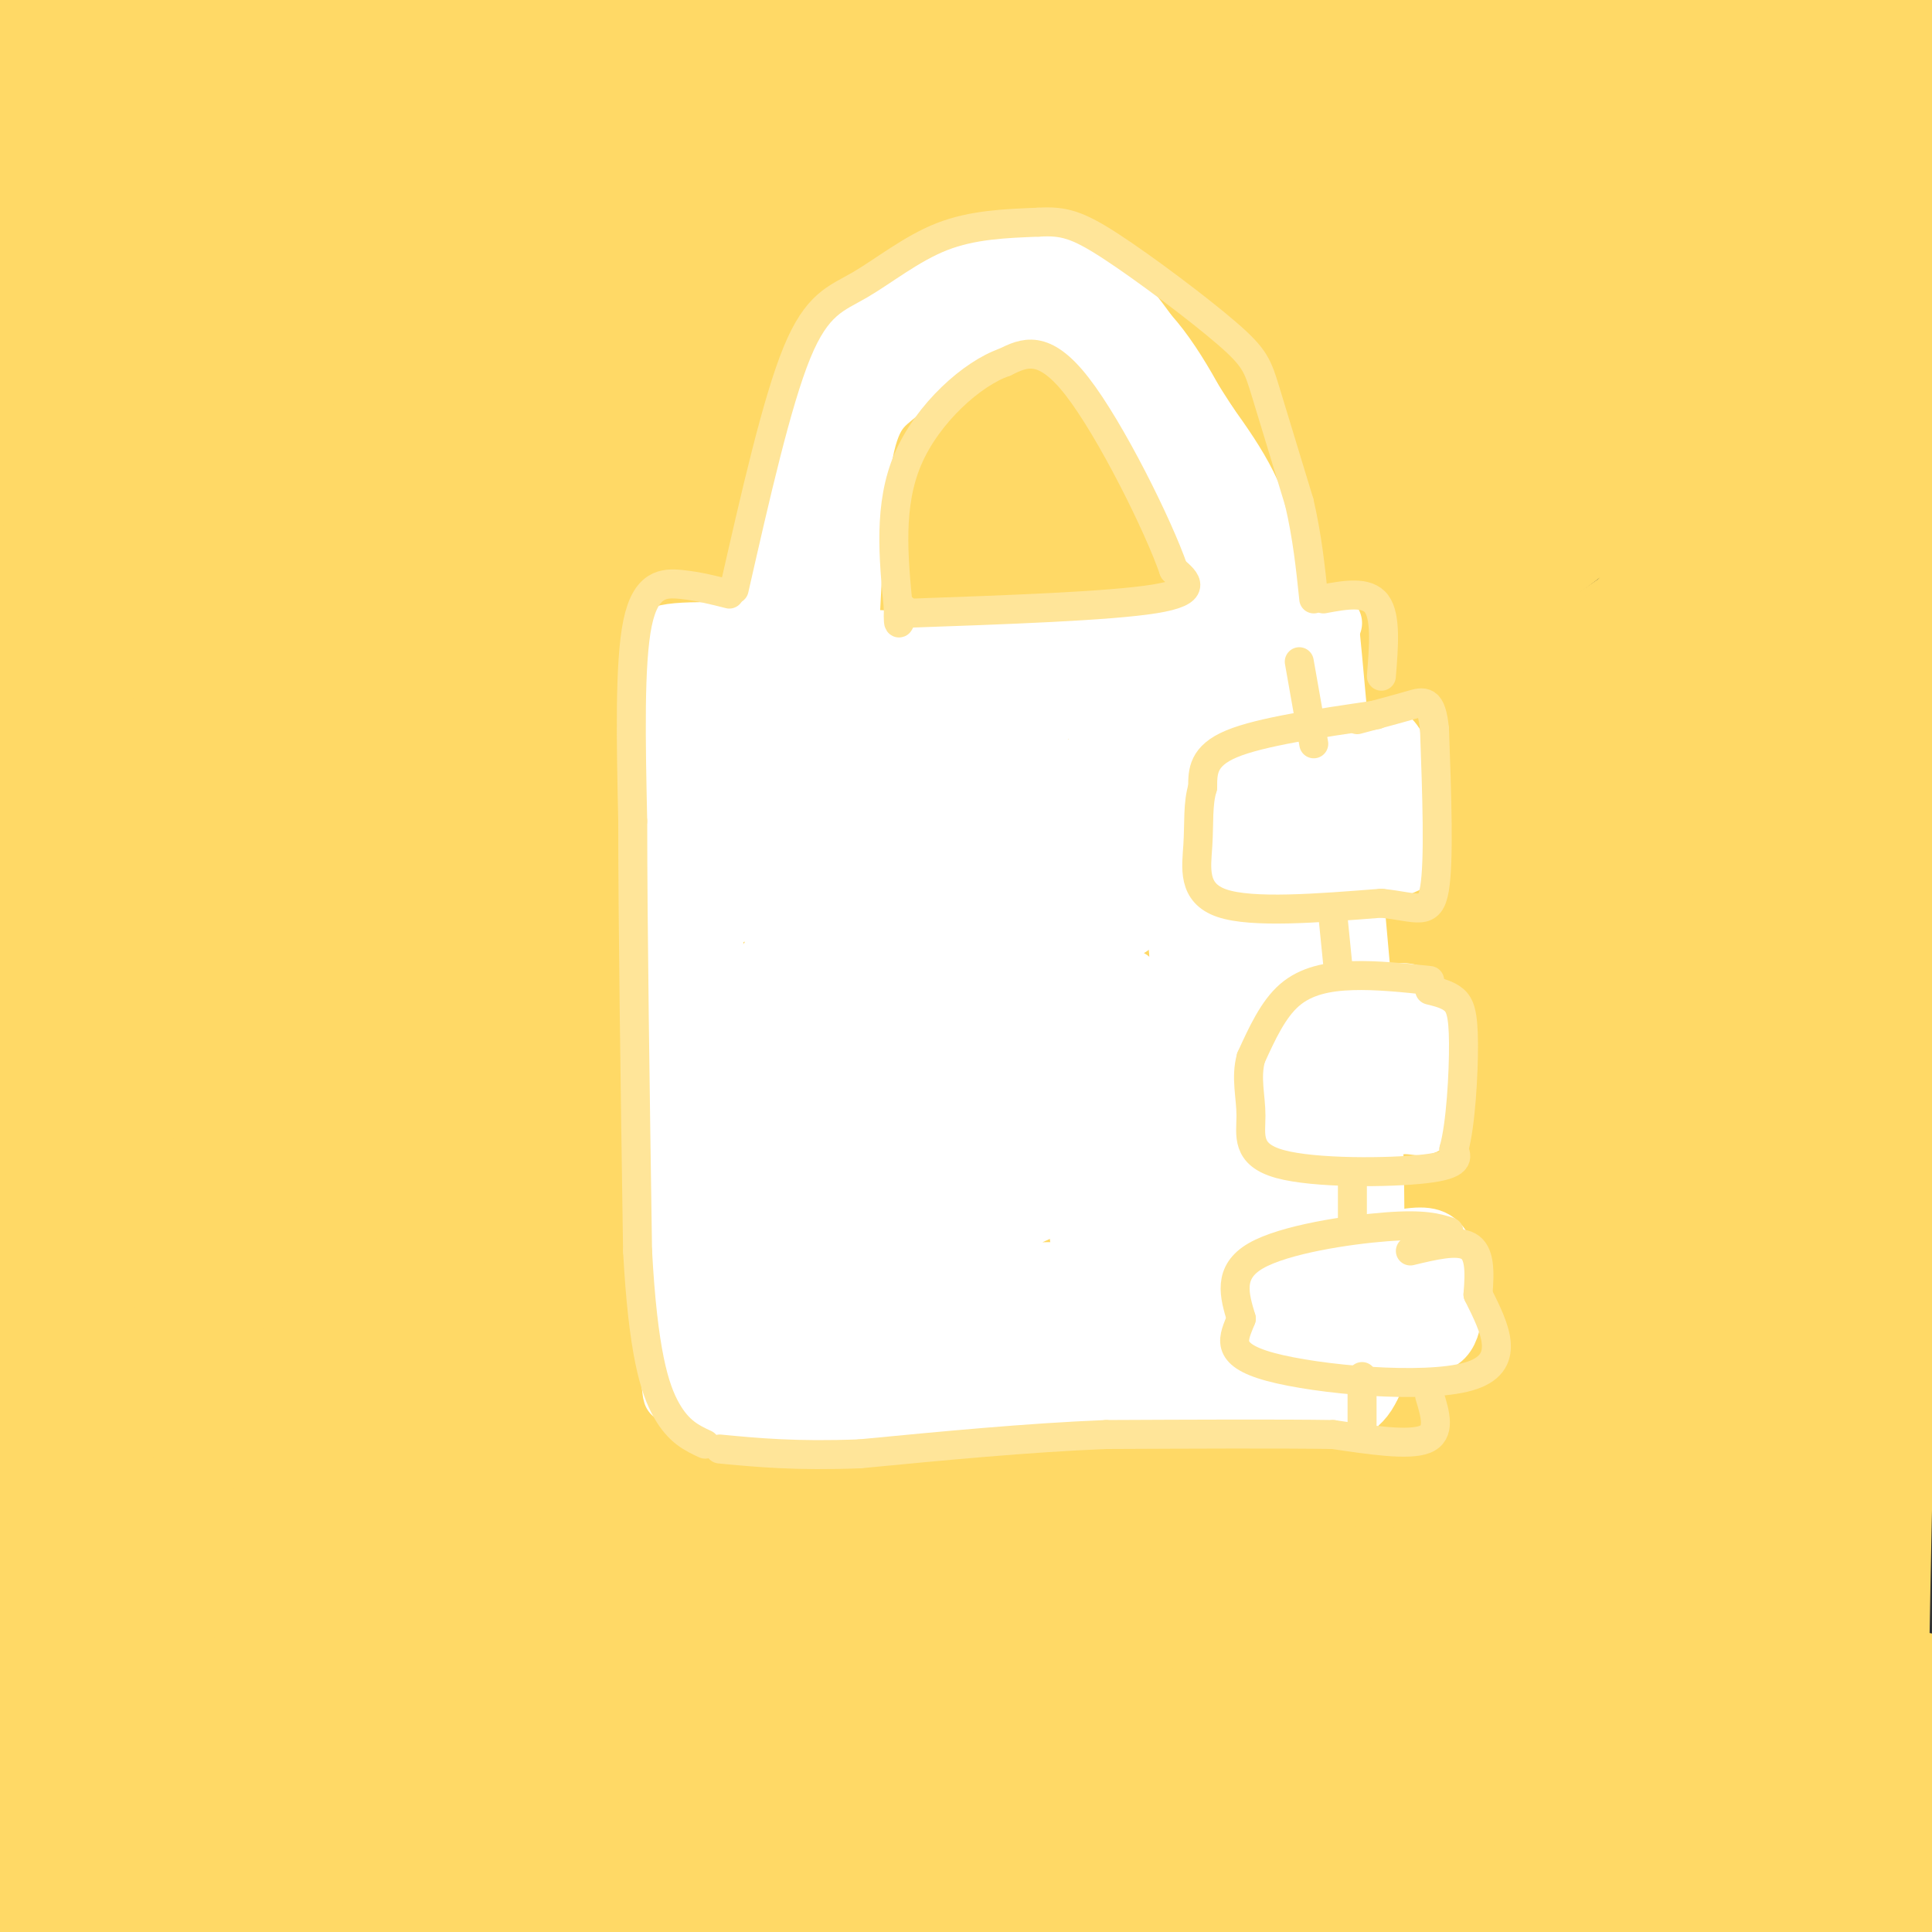 <svg viewBox='0 0 400 400' version='1.1' xmlns='http://www.w3.org/2000/svg' xmlns:xlink='http://www.w3.org/1999/xlink'><rect x="0" y="0" width="400" height="400" fill="#333333" stroke="none"/><g fill='none' stroke='#ffd966' stroke-width='6' stroke-linecap='round' stroke-linejoin='round'><path d='M132,185c-0.587,63.775 -1.174,127.550 0,112c1.174,-15.550 4.108,-110.426 4,-127c-0.108,-16.574 -3.260,45.153 -3,83c0.260,37.847 3.931,51.813 5,43c1.069,-8.813 -0.466,-40.407 -2,-72'/><path d='M136,224c0.810,-22.226 3.833,-41.792 4,-32c0.167,9.792 -2.524,48.940 -3,71c-0.476,22.060 1.262,27.030 3,32'/></g>
<g fill='none' stroke='#ffd966' stroke-width='28' stroke-linecap='round' stroke-linejoin='round'><path d='M132,161c-1.500,-2.827 -3.000,-5.655 0,37c3.000,42.655 10.500,130.792 12,124c1.500,-6.792 -3.000,-108.512 -4,-127c-1.000,-18.488 1.500,46.256 4,111'/><path d='M144,306c-0.633,8.608 -4.215,-25.373 -5,-55c-0.785,-29.627 1.226,-54.901 1,-67c-0.226,-12.099 -2.687,-11.024 -6,-14c-3.313,-2.976 -7.476,-10.004 -7,17c0.476,27.004 5.590,88.040 6,96c0.410,7.960 -3.883,-37.154 -5,-62c-1.117,-24.846 0.941,-29.423 3,-34'/><path d='M131,187c0.921,-10.662 1.725,-20.315 1,-3c-0.725,17.315 -2.978,61.600 -2,93c0.978,31.400 5.186,49.915 6,36c0.814,-13.915 -1.768,-60.262 -3,-69c-1.232,-8.738 -1.116,20.131 -1,49'/><path d='M132,293c0.381,13.929 1.833,24.250 3,30c1.167,5.750 2.048,6.929 16,6c13.952,-0.929 40.976,-3.964 68,-7'/><path d='M219,322c12.333,-1.500 9.167,-1.750 6,-2'/><path d='M141,323c-0.553,2.498 -1.107,4.997 16,4c17.107,-0.997 51.874,-5.488 76,-6c24.126,-0.512 37.611,2.956 30,2c-7.611,-0.956 -36.318,-6.334 -61,-7c-24.682,-0.666 -45.338,3.381 -53,5c-7.662,1.619 -2.331,0.809 3,0'/><path d='M152,321c6.378,0.444 20.822,1.556 33,1c12.178,-0.556 22.089,-2.778 32,-5'/><path d='M159,196c-0.671,36.815 -1.342,73.630 -1,92c0.342,18.370 1.696,18.294 3,22c1.304,3.706 2.559,11.194 3,-12c0.441,-23.194 0.067,-77.071 0,-98c-0.067,-20.929 0.171,-8.909 1,-3c0.829,5.909 2.248,5.708 3,3c0.752,-2.708 0.835,-7.923 2,12c1.165,19.923 3.410,64.984 5,85c1.590,20.016 2.525,14.985 4,-8c1.475,-22.985 3.488,-63.926 6,-85c2.512,-21.074 5.521,-22.282 7,-17c1.479,5.282 1.427,17.055 -1,32c-2.427,14.945 -7.230,33.062 -9,49c-1.770,15.938 -0.506,29.697 1,34c1.506,4.303 3.253,-0.848 5,-6'/><path d='M188,296c2.166,-20.200 5.080,-67.699 7,-88c1.920,-20.301 2.847,-13.403 4,-11c1.153,2.403 2.531,0.311 5,-2c2.469,-2.311 6.030,-4.842 7,18c0.970,22.842 -0.652,71.057 -1,89c-0.348,17.943 0.579,5.612 2,4c1.421,-1.612 3.338,7.493 4,-4c0.662,-11.493 0.069,-43.585 1,-65c0.931,-21.415 3.387,-32.154 5,-37c1.613,-4.846 2.383,-3.800 3,0c0.617,3.800 1.080,10.352 0,26c-1.080,15.648 -3.702,40.390 -4,54c-0.298,13.610 1.727,16.087 4,22c2.273,5.913 4.792,15.261 7,-2c2.208,-17.261 4.104,-61.130 6,-105'/><path d='M238,195c1.838,-18.885 3.432,-13.599 3,9c-0.432,22.599 -2.892,62.509 -3,80c-0.108,17.491 2.134,12.561 4,15c1.866,2.439 3.355,12.246 3,-2c-0.355,-14.246 -2.555,-52.544 -2,-73c0.555,-20.456 3.866,-23.069 7,-32c3.134,-8.931 6.090,-24.180 6,-11c-0.090,13.180 -3.226,54.789 -2,82c1.226,27.211 6.813,40.026 7,34c0.187,-6.026 -5.027,-30.892 -6,-52c-0.973,-21.108 2.293,-38.460 4,-44c1.707,-5.540 1.853,0.730 2,7'/><path d='M261,208c0.978,23.267 2.422,77.933 3,98c0.578,20.067 0.289,5.533 0,-9'/><path d='M267,131c-9.589,-3.562 -19.179,-7.125 -29,-5c-9.821,2.125 -19.874,9.937 -27,14c-7.126,4.063 -11.324,4.377 -34,39c-22.676,34.623 -63.829,103.556 -69,109c-5.171,5.444 25.639,-52.601 58,-103c32.361,-50.399 66.272,-93.151 79,-110c12.728,-16.849 4.274,-7.794 -3,-2c-7.274,5.794 -13.368,8.327 -24,18c-10.632,9.673 -25.801,26.487 -39,42c-13.199,15.513 -24.426,29.726 -47,62c-22.574,32.274 -56.494,82.610 -77,120c-20.506,37.390 -27.598,61.836 -17,37c10.598,-24.836 38.885,-98.953 64,-155c25.115,-56.047 47.057,-94.023 69,-132'/><path d='M171,65c14.932,-27.877 17.763,-31.570 21,-37c3.237,-5.430 6.879,-12.597 3,-12c-3.879,0.597 -15.280,8.958 -21,13c-5.720,4.042 -5.758,3.765 -20,21c-14.242,17.235 -42.688,51.981 -72,94c-29.312,42.019 -59.491,91.312 -82,136c-22.509,44.688 -37.349,84.771 -27,62c10.349,-22.771 45.888,-108.398 82,-178c36.112,-69.602 72.799,-123.181 89,-149c16.201,-25.819 11.918,-23.879 10,-24c-1.918,-0.121 -1.470,-2.303 -1,-4c0.470,-1.697 0.963,-2.911 -6,1c-6.963,3.911 -21.383,12.945 -35,24c-13.617,11.055 -26.430,24.131 -49,52c-22.570,27.869 -54.896,70.531 -73,94c-18.104,23.469 -21.987,27.744 -33,50c-11.013,22.256 -29.157,62.492 -22,44c7.157,-18.492 39.616,-95.712 68,-150c28.384,-54.288 52.692,-85.644 77,-117'/><path d='M80,-15c14.041,-20.535 10.643,-13.373 8,-11c-2.643,2.373 -4.530,-0.043 -8,1c-3.470,1.043 -8.523,5.546 -15,10c-6.477,4.454 -14.379,8.859 -40,39c-25.621,30.141 -68.962,86.019 -81,99c-12.038,12.981 7.226,-16.933 35,-54c27.774,-37.067 64.059,-81.286 71,-93c6.941,-11.714 -15.462,9.078 -21,13c-5.538,3.922 5.790,-9.026 -14,15c-19.790,24.026 -70.696,85.028 -62,76c8.696,-9.028 76.995,-88.084 90,-108c13.005,-19.916 -29.284,19.310 -55,45c-25.716,25.690 -34.858,37.845 -44,50'/><path d='M-56,67c-15.536,15.673 -32.375,29.857 -8,9c24.375,-20.857 89.963,-76.753 128,-106c38.037,-29.247 48.523,-31.844 54,-33c5.477,-1.156 5.946,-0.872 9,-2c3.054,-1.128 8.692,-3.668 -10,17c-18.692,20.668 -61.716,64.545 -89,95c-27.284,30.455 -38.830,47.488 -50,65c-11.170,17.512 -21.965,35.502 -28,49c-6.035,13.498 -7.311,22.504 -8,27c-0.689,4.496 -0.791,4.483 2,3c2.791,-1.483 8.474,-4.436 15,-10c6.526,-5.564 13.893,-13.738 22,-24c8.107,-10.262 16.953,-22.613 40,-51c23.047,-28.387 60.293,-72.812 97,-110c36.707,-37.188 72.873,-67.139 79,-73c6.127,-5.861 -17.787,12.368 -30,21c-12.213,8.632 -12.726,7.667 -36,33c-23.274,25.333 -69.311,76.966 -91,102c-21.689,25.034 -19.032,23.471 -29,40c-9.968,16.529 -32.562,51.151 -49,81c-16.438,29.849 -26.719,54.924 -37,80'/><path d='M-75,280c-7.141,17.240 -6.493,20.341 -5,21c1.493,0.659 3.831,-1.125 6,-2c2.169,-0.875 4.170,-0.842 14,-19c9.830,-18.158 27.490,-54.507 53,-96c25.510,-41.493 58.871,-88.128 86,-121c27.129,-32.872 48.026,-51.980 69,-72c20.974,-20.020 42.023,-40.951 26,-14c-16.023,26.951 -69.120,101.786 -99,146c-29.880,44.214 -36.544,57.808 -50,84c-13.456,26.192 -33.704,64.981 -50,103c-16.296,38.019 -28.640,75.269 -18,58c10.640,-17.269 44.264,-89.056 77,-146c32.736,-56.944 64.583,-99.046 80,-121c15.417,-21.954 14.405,-23.761 43,-53c28.595,-29.239 86.799,-85.909 95,-92c8.201,-6.091 -33.600,38.399 -60,68c-26.400,29.601 -37.400,44.315 -56,72c-18.600,27.685 -44.800,68.343 -71,109'/><path d='M65,205c-17.217,27.406 -24.758,41.420 -35,63c-10.242,21.580 -23.184,50.725 -30,66c-6.816,15.275 -7.505,16.678 -9,23c-1.495,6.322 -3.798,17.563 -3,21c0.798,3.437 4.695,-0.928 4,2c-0.695,2.928 -5.982,13.151 20,-17c25.982,-30.151 83.233,-100.675 126,-149c42.767,-48.325 71.049,-74.449 96,-97c24.951,-22.551 46.570,-41.527 62,-54c15.430,-12.473 24.669,-18.441 41,-29c16.331,-10.559 39.753,-25.708 54,-34c14.247,-8.292 19.321,-9.726 35,-18c15.679,-8.274 41.965,-23.387 16,-4c-25.965,19.387 -104.181,73.273 -164,121c-59.819,47.727 -101.239,89.295 -128,117c-26.761,27.705 -38.861,41.548 -57,64c-18.139,22.452 -42.315,53.514 -58,77c-15.685,23.486 -22.877,39.395 -28,51c-5.123,11.605 -8.176,18.904 -7,21c1.176,2.096 6.580,-1.013 8,0c1.420,1.013 -1.143,6.147 19,-19c20.143,-25.147 62.991,-80.576 100,-123c37.009,-42.424 68.180,-71.841 100,-100c31.820,-28.159 64.288,-55.058 91,-75c26.712,-19.942 47.669,-32.926 67,-44c19.331,-11.074 37.037,-20.236 53,-26c15.963,-5.764 30.182,-8.129 37,-9c6.818,-0.871 6.234,-0.249 -1,5c-7.234,5.249 -21.117,15.124 -35,25'/><path d='M439,63c-34.155,23.352 -102.043,69.232 -147,101c-44.957,31.768 -66.983,49.424 -105,86c-38.017,36.576 -92.025,92.073 -118,120c-25.975,27.927 -23.916,28.283 -27,34c-3.084,5.717 -11.311,16.796 -10,20c1.311,3.204 12.161,-1.466 27,-12c14.839,-10.534 33.668,-26.930 60,-47c26.332,-20.070 60.166,-43.813 91,-63c30.834,-19.187 58.666,-33.818 90,-47c31.334,-13.182 66.170,-24.914 91,-32c24.830,-7.086 39.654,-9.525 53,-11c13.346,-1.475 25.216,-1.987 28,0c2.784,1.987 -3.516,6.472 8,5c11.516,-1.472 40.848,-8.902 -25,13c-65.848,21.902 -226.875,73.136 -307,100c-80.125,26.864 -79.347,29.358 -87,35c-7.653,5.642 -23.737,14.433 -31,19c-7.263,4.567 -5.706,4.912 10,1c15.706,-3.912 45.560,-12.079 86,-20c40.440,-7.921 91.465,-15.594 128,-20c36.535,-4.406 58.582,-5.545 84,-3c25.418,2.545 54.209,8.772 83,15'/><path d='M421,357c-19.774,2.329 -110.709,0.653 -162,1c-51.291,0.347 -62.940,2.717 -88,7c-25.060,4.283 -63.532,10.477 -107,19c-43.468,8.523 -91.931,19.373 -50,16c41.931,-3.373 174.255,-20.969 234,-29c59.745,-8.031 46.909,-6.499 88,-6c41.091,0.499 136.107,-0.037 142,0c5.893,0.037 -77.338,0.647 -125,2c-47.662,1.353 -59.754,3.451 -87,6c-27.246,2.549 -69.646,5.550 -130,16c-60.354,10.450 -138.662,28.347 -114,25c24.662,-3.347 152.294,-27.940 216,-39c63.706,-11.060 63.488,-8.589 81,-8c17.512,0.589 52.756,-0.706 88,-2'/><path d='M407,365c37.263,0.380 86.421,2.330 52,7c-34.421,4.670 -152.420,12.059 -217,17c-64.580,4.941 -75.741,7.434 -96,12c-20.259,4.566 -49.617,11.206 -63,15c-13.383,3.794 -10.790,4.741 18,0c28.790,-4.741 83.776,-15.170 120,-21c36.224,-5.830 53.686,-7.062 75,-9c21.314,-1.938 46.479,-4.583 86,-5c39.521,-0.417 93.397,1.393 84,1c-9.397,-0.393 -82.069,-2.991 -176,-1c-93.931,1.991 -209.123,8.569 -227,10c-17.877,1.431 61.562,-2.284 141,-6'/><path d='M204,385c42.699,-2.494 78.947,-5.727 134,-3c55.053,2.727 128.913,11.416 125,13c-3.913,1.584 -85.598,-3.936 -175,-6c-89.402,-2.064 -186.522,-0.673 -229,-1c-42.478,-0.327 -30.314,-2.372 -29,-3c1.314,-0.628 -8.221,0.161 -2,-5c6.221,-5.161 28.200,-16.271 41,-23c12.800,-6.729 16.423,-9.076 72,-25c55.577,-15.924 163.109,-45.426 203,-57c39.891,-11.574 12.142,-5.221 1,-4c-11.142,1.221 -5.678,-2.690 -10,-5c-4.322,-2.310 -18.429,-3.018 -32,-3c-13.571,0.018 -26.606,0.762 -47,3c-20.394,2.238 -48.147,5.971 -78,11c-29.853,5.029 -61.807,11.354 -102,23c-40.193,11.646 -88.627,28.613 -100,31c-11.373,2.387 14.313,-9.807 40,-22'/><path d='M16,309c18.420,-10.372 44.470,-25.303 56,-33c11.530,-7.697 8.541,-8.161 54,-26c45.459,-17.839 139.365,-53.055 154,-59c14.635,-5.945 -50.001,17.380 -91,35c-40.999,17.620 -58.360,29.535 -79,43c-20.640,13.465 -44.560,28.478 -69,49c-24.440,20.522 -49.401,46.551 -50,47c-0.599,0.449 23.165,-24.683 72,-86c48.835,-61.317 122.742,-158.821 154,-201c31.258,-42.179 19.866,-29.035 17,-27c-2.866,2.035 2.793,-7.041 1,-9c-1.793,-1.959 -11.037,3.198 -14,4c-2.963,0.802 0.355,-2.749 -17,12c-17.355,14.749 -55.382,47.800 -84,78c-28.618,30.200 -47.825,57.548 -60,74c-12.175,16.452 -17.316,22.006 -26,38c-8.684,15.994 -20.910,42.427 -24,52c-3.090,9.573 2.955,2.287 9,-5'/><path d='M19,295c29.911,-34.276 100.188,-117.465 135,-158c34.812,-40.535 34.159,-38.416 59,-57c24.841,-18.584 75.175,-57.871 87,-70c11.825,-12.129 -14.860,2.899 -24,7c-9.140,4.101 -0.736,-2.726 -24,13c-23.264,15.726 -78.196,54.006 -113,81c-34.804,26.994 -49.480,42.702 -65,60c-15.520,17.298 -31.885,36.186 -45,54c-13.115,17.814 -22.980,34.555 -29,45c-6.020,10.445 -8.195,14.592 -7,17c1.195,2.408 5.759,3.075 2,10c-3.759,6.925 -15.841,20.108 19,-10c34.841,-30.108 116.603,-103.507 156,-139c39.397,-35.493 36.427,-33.078 72,-54c35.573,-20.922 109.687,-65.179 140,-84c30.313,-18.821 16.825,-12.207 13,-11c-3.825,1.207 2.013,-2.994 1,-6c-1.013,-3.006 -8.876,-4.819 -13,-6c-4.124,-1.181 -4.508,-1.731 -17,0c-12.492,1.731 -37.091,5.742 -52,8c-14.909,2.258 -20.129,2.762 -50,13c-29.871,10.238 -84.392,30.211 -124,48c-39.608,17.789 -64.304,33.395 -89,49'/><path d='M51,105c-26.866,16.532 -49.530,33.364 -35,26c14.530,-7.364 66.254,-38.922 104,-60c37.746,-21.078 61.512,-31.674 81,-41c19.488,-9.326 34.696,-17.381 67,-26c32.304,-8.619 81.702,-17.802 91,-20c9.298,-2.198 -21.505,2.590 -53,9c-31.495,6.410 -63.683,14.441 -106,28c-42.317,13.559 -94.764,32.647 -118,42c-23.236,9.353 -17.261,8.970 3,0c20.261,-8.970 54.807,-26.528 97,-38c42.193,-11.472 92.031,-16.858 107,-20c14.969,-3.142 -4.931,-4.038 -38,-5c-33.069,-0.962 -79.305,-1.989 -117,-1c-37.695,0.989 -66.847,3.995 -96,7'/><path d='M38,6c-23.361,2.601 -33.764,5.605 -40,8c-6.236,2.395 -8.304,4.182 14,2c22.304,-2.182 68.980,-8.333 115,-12c46.020,-3.667 91.384,-4.850 123,-5c31.616,-0.150 49.483,0.734 86,5c36.517,4.266 91.683,11.916 91,12c-0.683,0.084 -57.216,-7.398 -93,-10c-35.784,-2.602 -50.820,-0.324 -82,2c-31.180,2.324 -78.503,4.696 -116,10c-37.497,5.304 -65.169,13.541 -83,18c-17.831,4.459 -25.821,5.140 3,1c28.821,-4.140 94.452,-13.101 131,-18c36.548,-4.899 44.013,-5.736 76,-6c31.987,-0.264 88.497,0.044 124,2c35.503,1.956 50.001,5.559 55,7c4.999,1.441 0.500,0.721 -4,0'/><path d='M438,22c-18.633,-1.462 -63.215,-5.118 -111,-5c-47.785,0.118 -98.772,4.008 -132,7c-33.228,2.992 -48.698,5.084 -74,10c-25.302,4.916 -60.435,12.656 -91,20c-30.565,7.344 -56.563,14.291 -73,20c-16.437,5.709 -23.312,10.180 -25,13c-1.688,2.820 1.810,3.990 28,-3c26.190,-6.990 75.072,-22.140 127,-34c51.928,-11.860 106.901,-20.431 158,-25c51.099,-4.569 98.323,-5.138 122,-5c23.677,0.138 23.807,0.982 42,2c18.193,1.018 54.448,2.211 32,7c-22.448,4.789 -103.599,13.175 -165,23c-61.401,9.825 -103.051,21.090 -140,33c-36.949,11.910 -69.196,24.465 -90,34c-20.804,9.535 -30.164,16.051 -35,21c-4.836,4.949 -5.148,8.333 -11,13c-5.852,4.667 -17.243,10.619 18,-2c35.243,-12.619 117.122,-43.810 199,-75'/><path d='M217,76c62.658,-20.241 119.803,-33.342 147,-40c27.197,-6.658 24.446,-6.872 35,-7c10.554,-0.128 34.412,-0.172 52,-2c17.588,-1.828 28.904,-5.442 0,3c-28.904,8.442 -98.028,28.939 -153,48c-54.972,19.061 -95.790,36.687 -135,56c-39.210,19.313 -76.811,40.312 -101,55c-24.189,14.688 -34.965,23.066 -42,30c-7.035,6.934 -10.328,12.424 -10,15c0.328,2.576 4.278,2.238 10,1c5.722,-1.238 13.216,-3.375 36,-16c22.784,-12.625 60.859,-35.737 92,-53c31.141,-17.263 55.349,-28.676 77,-39c21.651,-10.324 40.744,-19.560 78,-34c37.256,-14.440 92.675,-34.085 114,-42c21.325,-7.915 8.555,-4.099 -3,-3c-11.555,1.099 -21.896,-0.519 -32,-1c-10.104,-0.481 -19.969,0.174 -58,9c-38.031,8.826 -104.226,25.823 -149,40c-44.774,14.177 -68.127,25.534 -94,38c-25.873,12.466 -54.265,26.043 -79,40c-24.735,13.957 -45.813,28.296 -60,39c-14.187,10.704 -21.482,17.773 -24,21c-2.518,3.227 -0.259,2.614 2,2'/><path d='M-80,236c0.949,0.870 2.322,2.047 39,-21c36.678,-23.047 108.662,-70.316 143,-92c34.338,-21.684 31.032,-17.784 58,-28c26.968,-10.216 84.211,-34.549 69,-23c-15.211,11.549 -102.875,58.979 -148,85c-45.125,26.021 -47.712,30.633 -64,45c-16.288,14.367 -46.276,38.488 -58,49c-11.724,10.512 -5.182,7.413 27,-15c32.182,-22.413 90.005,-64.140 131,-91c40.995,-26.860 65.160,-38.853 61,-36c-4.160,2.853 -36.647,20.553 -59,35c-22.353,14.447 -34.572,25.642 -48,38c-13.428,12.358 -28.065,25.878 -37,35c-8.935,9.122 -12.168,13.847 -15,19c-2.832,5.153 -5.262,10.733 -4,15c1.262,4.267 6.218,7.219 16,5c9.782,-2.219 24.391,-9.610 39,-17'/><path d='M70,239c86.286,-57.403 282.500,-192.409 346,-237c63.500,-44.591 -5.713,1.235 -34,20c-28.287,18.765 -15.649,10.471 -33,27c-17.351,16.529 -64.690,57.880 -96,90c-31.310,32.120 -46.591,55.007 -59,73c-12.409,17.993 -21.946,31.091 -29,46c-7.054,14.909 -11.623,31.630 -11,37c0.623,5.370 6.439,-0.611 6,2c-0.439,2.611 -7.133,13.814 10,-8c17.133,-21.814 58.093,-76.646 102,-127c43.907,-50.354 90.762,-96.230 98,-104c7.238,-7.770 -25.143,22.567 -50,49c-24.857,26.433 -42.192,48.963 -59,74c-16.808,25.037 -33.088,52.582 -42,70c-8.912,17.418 -10.456,24.709 -12,32'/><path d='M207,283c-2.511,6.804 -2.787,7.815 0,6c2.787,-1.815 8.639,-6.457 5,0c-3.639,6.457 -16.767,24.011 8,-7c24.767,-31.011 87.429,-110.589 128,-161c40.571,-50.411 59.049,-71.655 39,-32c-20.049,39.655 -78.627,140.208 -106,193c-27.373,52.792 -23.541,57.824 -23,64c0.541,6.176 -2.210,13.497 12,-21c14.210,-34.497 45.381,-110.813 61,-147c15.619,-36.187 15.687,-32.246 26,-51c10.313,-18.754 30.871,-60.202 23,-35c-7.871,25.202 -44.173,117.054 -60,158c-15.827,40.946 -11.181,30.985 -12,39c-0.819,8.015 -7.105,34.004 -10,49c-2.895,14.996 -2.399,18.999 0,17c2.399,-1.999 6.699,-9.999 11,-18'/><path d='M309,337c11.169,-28.867 33.592,-92.035 46,-125c12.408,-32.965 14.801,-35.728 25,-51c10.199,-15.272 28.205,-43.055 35,-49c6.795,-5.945 2.379,9.946 4,4c1.621,-5.946 9.277,-33.730 -2,20c-11.277,53.730 -41.488,188.972 -52,228c-10.512,39.028 -1.325,-18.160 13,-99c14.325,-80.840 33.789,-185.332 38,-218c4.211,-32.668 -6.829,6.486 -12,23c-5.171,16.514 -4.471,10.386 -10,34c-5.529,23.614 -17.286,76.969 -24,118c-6.714,41.031 -8.385,69.739 -9,96c-0.615,26.261 -0.176,50.075 0,59c0.176,8.925 0.088,2.963 0,-3'/><path d='M361,374c2.318,-26.530 8.112,-91.355 17,-145c8.888,-53.645 20.869,-96.111 23,-105c2.131,-8.889 -5.590,15.798 -10,71c-4.410,55.202 -5.511,140.917 -6,177c-0.489,36.083 -0.367,22.532 -1,3c-0.633,-19.532 -2.020,-45.046 0,-76c2.020,-30.954 7.446,-67.347 10,-78c2.554,-10.653 2.234,4.433 0,27c-2.234,22.567 -6.382,52.616 -10,73c-3.618,20.384 -6.705,31.103 -10,38c-3.295,6.897 -6.799,9.970 -9,11c-2.201,1.030 -3.101,0.015 -4,-1'/><path d='M361,369c-1.916,-1.527 -4.706,-4.844 -8,-12c-3.294,-7.156 -7.092,-18.150 -11,-36c-3.908,-17.850 -7.927,-42.558 -11,-57c-3.073,-14.442 -5.199,-18.620 -4,-43c1.199,-24.380 5.723,-68.961 4,-56c-1.723,12.961 -9.694,83.466 -12,132c-2.306,48.534 1.051,75.098 0,75c-1.051,-0.098 -6.510,-26.859 -7,-73c-0.490,-46.141 3.990,-111.662 4,-133c0.010,-21.338 -4.451,1.507 -8,13c-3.549,11.493 -6.186,11.633 -14,45c-7.814,33.367 -20.804,99.962 -24,110c-3.196,10.038 3.402,-36.481 10,-83'/><path d='M280,251c6.885,-31.821 19.099,-69.874 19,-69c-0.099,0.874 -12.509,40.674 -22,82c-9.491,41.326 -16.061,84.179 -19,95c-2.939,10.821 -2.247,-10.389 2,-42c4.247,-31.611 12.051,-73.622 12,-87c-0.051,-13.378 -7.955,1.876 -10,4c-2.045,2.124 1.770,-8.883 -11,12c-12.770,20.883 -42.126,73.657 -60,103c-17.874,29.343 -24.265,35.257 -28,38c-3.735,2.743 -4.813,2.315 -2,-6c2.813,-8.315 9.518,-24.519 13,-37c3.482,-12.481 3.741,-21.241 4,-30'/><path d='M178,314c-0.425,-4.633 -3.487,-1.215 -5,2c-1.513,3.215 -1.477,6.228 -5,11c-3.523,4.772 -10.604,11.302 2,12c12.604,0.698 44.895,-4.438 22,-1c-22.895,3.438 -100.974,15.450 -131,18c-30.026,2.550 -11.999,-4.361 -6,-10c5.999,-5.639 -0.031,-10.006 5,-28c5.031,-17.994 21.124,-49.614 24,-54c2.876,-4.386 -7.464,18.461 -15,42c-7.536,23.539 -12.268,47.769 -17,72'/><path d='M52,378c-2.184,11.401 0.854,3.905 2,6c1.146,2.095 0.398,13.782 14,-11c13.602,-24.782 41.552,-86.032 50,-108c8.448,-21.968 -2.606,-4.654 -16,25c-13.394,29.654 -29.126,71.650 -31,67c-1.874,-4.650 10.111,-55.944 14,-77c3.889,-21.056 -0.317,-11.873 -7,6c-6.683,17.873 -15.841,44.437 -25,71'/></g>
<g fill='none' stroke='#ffffff' stroke-width='12' stroke-linecap='round' stroke-linejoin='round'><path d='M136,143c1.981,48.626 3.961,97.252 4,116c0.039,18.748 -1.865,7.619 -3,-20c-1.135,-27.619 -1.503,-71.727 -1,-91c0.503,-19.273 1.877,-13.712 3,4c1.123,17.712 1.995,47.576 5,75c3.005,27.424 8.144,52.407 9,46c0.856,-6.407 -2.572,-44.203 -6,-82'/><path d='M147,191c-0.999,-19.083 -0.496,-25.792 1,-35c1.496,-9.208 3.984,-20.916 4,-14c0.016,6.916 -2.439,32.456 -4,52c-1.561,19.544 -2.229,33.092 1,53c3.229,19.908 10.354,46.174 10,40c-0.354,-6.174 -8.189,-44.790 -11,-76c-2.811,-31.210 -0.599,-55.015 -1,-50c-0.401,5.015 -3.416,38.850 -3,64c0.416,25.150 4.262,41.614 5,42c0.738,0.386 -1.631,-15.307 -4,-31'/><path d='M148,142c0.000,0.000 -6.000,-11.000 -6,-11'/><path d='M142,131c-1.476,-0.833 -2.167,2.583 -4,3c-1.833,0.417 -4.810,-2.167 1,-3c5.810,-0.833 20.405,0.083 35,1'/><path d='M174,132c22.000,0.833 59.500,2.417 97,4'/><path d='M271,136c13.844,13.111 -0.044,43.889 -5,71c-4.956,27.111 -0.978,50.556 3,74'/><path d='M136,242c-0.321,-8.113 -0.643,-16.226 0,-4c0.643,12.226 2.250,44.792 3,50c0.750,5.208 0.643,-16.940 1,-22c0.357,-5.060 1.179,6.970 2,19'/><path d='M142,285c0.798,4.333 1.792,5.667 2,7c0.208,1.333 -0.369,2.667 17,2c17.369,-0.667 52.685,-3.333 88,-6'/><path d='M249,288c17.733,0.444 18.067,4.556 18,-4c-0.067,-8.556 -0.533,-29.778 -1,-51'/><path d='M266,233c-0.651,-16.685 -1.778,-32.898 -3,-42c-1.222,-9.102 -2.540,-11.094 -4,9c-1.460,20.094 -3.061,62.273 -4,73c-0.939,10.727 -1.214,-9.996 -4,-27c-2.786,-17.004 -8.082,-30.287 -11,-31c-2.918,-0.713 -3.459,11.143 -4,23'/><path d='M236,238c-2.770,14.907 -7.696,40.675 -11,28c-3.304,-12.675 -4.988,-63.793 -13,-69c-8.012,-5.207 -22.354,35.498 -29,55c-6.646,19.502 -5.596,17.800 7,-8c12.596,-25.800 36.737,-75.699 28,-72c-8.737,3.699 -50.352,60.996 -53,62c-2.648,1.004 33.672,-54.285 46,-75c12.328,-20.715 0.664,-6.858 -11,7'/><path d='M200,166c-13.198,13.120 -40.694,42.421 -47,46c-6.306,3.579 8.577,-18.564 25,-38c16.423,-19.436 34.385,-36.165 24,-27c-10.385,9.165 -49.117,44.224 -49,42c0.117,-2.224 39.083,-41.730 42,-46c2.917,-4.270 -30.215,26.697 -37,31c-6.785,4.303 12.776,-18.056 19,-26c6.224,-7.944 -0.888,-1.472 -8,5'/><path d='M169,153c-4.020,3.219 -10.071,8.765 -10,7c0.071,-1.765 6.264,-10.842 7,-14c0.736,-3.158 -3.986,-0.398 -7,0c-3.014,0.398 -4.319,-1.565 2,-2c6.319,-0.435 20.261,0.656 21,1c0.739,0.344 -11.724,-0.061 -17,-1c-5.276,-0.939 -3.365,-2.411 -1,-3c2.365,-0.589 5.182,-0.294 8,0'/><path d='M172,141c8.607,-0.443 26.126,-1.551 32,-1c5.874,0.551 0.104,2.760 -4,4c-4.104,1.240 -6.542,1.509 -14,0c-7.458,-1.509 -19.937,-4.796 -25,-5c-5.063,-0.204 -2.709,2.676 20,5c22.709,2.324 65.774,4.093 78,6c12.226,1.907 -6.387,3.954 -25,6'/><path d='M234,156c-12.067,5.177 -29.733,15.120 -23,11c6.733,-4.120 37.865,-22.301 30,-12c-7.865,10.301 -54.728,49.085 -71,61c-16.272,11.915 -1.953,-3.039 16,-16c17.953,-12.961 39.540,-23.930 31,-18c-8.540,5.930 -47.205,28.760 -59,33c-11.795,4.240 3.282,-10.111 13,-19c9.718,-8.889 14.078,-12.316 17,-14c2.922,-1.684 4.406,-1.624 5,-1c0.594,0.624 0.297,1.812 0,3'/><path d='M193,184c-12.325,15.288 -43.136,52.007 -44,53c-0.864,0.993 28.220,-33.741 33,-33c4.780,0.741 -14.744,36.958 -19,37c-4.256,0.042 6.756,-36.092 7,-33c0.244,3.092 -10.280,45.409 -13,59c-2.720,13.591 2.366,-1.546 4,-9c1.634,-7.454 -0.183,-7.227 -2,-7'/><path d='M159,251c0.207,3.839 1.726,16.936 -3,25c-4.726,8.064 -15.695,11.094 -8,10c7.695,-1.094 34.056,-6.313 43,-8c8.944,-1.687 0.472,0.156 -8,2'/><path d='M183,280c-13.975,1.930 -44.913,5.755 -29,5c15.913,-0.755 78.678,-6.089 80,-8c1.322,-1.911 -58.798,-0.399 -60,-1c-1.202,-0.601 56.514,-3.315 67,-4c10.486,-0.685 -26.257,0.657 -63,2'/><path d='M178,274c-15.977,1.517 -24.419,4.310 -17,2c7.419,-2.310 30.697,-9.724 46,-12c15.303,-2.276 22.629,0.586 26,3c3.371,2.414 2.787,4.380 -15,5c-17.787,0.620 -52.778,-0.106 -61,-3c-8.222,-2.894 10.324,-7.957 31,-14c20.676,-6.043 43.482,-13.067 37,-9c-6.482,4.067 -42.253,19.224 -55,23c-12.747,3.776 -2.470,-3.830 4,-10c6.470,-6.170 9.134,-10.906 16,-17c6.866,-6.094 17.933,-13.547 29,-21'/><path d='M219,221c5.349,-3.515 4.221,-1.802 5,-1c0.779,0.802 3.465,0.693 0,4c-3.465,3.307 -13.083,10.031 -20,15c-6.917,4.969 -11.134,8.185 -17,11c-5.866,2.815 -13.380,5.230 -17,4c-3.620,-1.230 -3.345,-6.105 9,-22c12.345,-15.895 36.762,-42.810 33,-36c-3.762,6.810 -35.703,47.347 -43,54c-7.297,6.653 10.048,-20.576 24,-37c13.952,-16.424 24.509,-22.042 29,-24c4.491,-1.958 2.915,-0.257 2,2c-0.915,2.257 -1.169,5.069 -9,17c-7.831,11.931 -23.237,32.980 -26,38c-2.763,5.020 7.119,-5.990 17,-17'/><path d='M206,229c7.638,-12.189 18.232,-34.160 23,-42c4.768,-7.840 3.708,-1.548 -2,12c-5.708,13.548 -16.066,34.350 -20,43c-3.934,8.650 -1.445,5.146 1,4c2.445,-1.146 4.847,0.066 9,-12c4.153,-12.066 10.056,-37.408 11,-34c0.944,3.408 -3.070,35.568 -3,54c0.070,18.432 4.225,23.136 6,9c1.775,-14.136 1.170,-47.114 2,-57c0.830,-9.886 3.094,3.318 4,14c0.906,10.682 0.453,18.841 0,27'/><path d='M237,247c0.319,10.107 1.117,21.875 3,27c1.883,5.125 4.853,3.607 6,-10c1.147,-13.607 0.473,-39.303 0,-37c-0.473,2.303 -0.746,32.606 0,45c0.746,12.394 2.509,6.879 -1,3c-3.509,-3.879 -12.291,-6.121 -9,-4c3.291,2.121 18.655,8.606 21,11c2.345,2.394 -8.327,0.697 -19,-1'/><path d='M238,281c0.500,-0.333 11.250,-0.667 22,-1'/><path d='M276,139c-0.667,-8.667 -1.333,-17.333 0,-3c1.333,14.333 4.667,51.667 8,89'/><path d='M284,225c1.333,25.167 0.667,43.583 0,62'/><path d='M284,287c-4.667,10.333 -16.333,5.167 -28,0'/><path d='M267,197c4.542,42.887 9.083,85.774 10,77c0.917,-8.774 -1.792,-69.208 -1,-65c0.792,4.208 5.083,73.060 4,83c-1.083,9.940 -7.542,-39.030 -14,-88'/><path d='M266,204c-2.749,-21.471 -2.622,-31.148 0,-10c2.622,21.148 7.740,73.122 7,84c-0.740,10.878 -7.338,-19.339 -10,-40c-2.662,-20.661 -1.387,-31.765 0,-43c1.387,-11.235 2.887,-22.599 6,-20c3.113,2.599 7.838,19.161 10,35c2.162,15.839 1.761,30.954 -1,24c-2.761,-6.954 -7.880,-35.977 -13,-65'/><path d='M265,169c-1.635,5.077 0.779,50.268 -1,50c-1.779,-0.268 -7.749,-45.995 -9,-61c-1.251,-15.005 2.218,0.711 4,7c1.782,6.289 1.878,3.152 0,19c-1.878,15.848 -5.730,50.681 -8,43c-2.270,-7.681 -2.957,-57.876 -4,-65c-1.043,-7.124 -2.441,28.822 -3,42c-0.559,13.178 -0.280,3.589 0,-6'/><path d='M244,198c-1.097,-11.494 -3.840,-37.229 -6,-36c-2.160,1.229 -3.738,29.423 -4,29c-0.262,-0.423 0.792,-29.464 1,-31c0.208,-1.536 -0.429,24.434 -2,30c-1.571,5.566 -4.077,-9.271 -4,-15c0.077,-5.729 2.736,-2.351 4,2c1.264,4.351 1.132,9.676 1,15'/><path d='M234,192c-1.008,-4.759 -4.026,-24.157 -2,-36c2.026,-11.843 9.098,-16.132 6,-16c-3.098,0.132 -16.367,4.685 -22,6c-5.633,1.315 -3.632,-0.607 -1,-3c2.632,-2.393 5.895,-5.255 13,-6c7.105,-0.745 18.053,0.628 29,2'/><path d='M257,139c8.054,-0.237 13.690,-1.828 6,3c-7.690,4.828 -28.707,16.075 -30,17c-1.293,0.925 17.138,-8.474 26,-13c8.862,-4.526 8.155,-4.180 9,2c0.845,6.180 3.241,18.194 4,21c0.759,2.806 -0.121,-3.597 -1,-10'/><path d='M271,159c-1.153,-7.021 -3.536,-19.573 -4,-17c-0.464,2.573 0.990,20.270 -1,23c-1.990,2.730 -7.426,-9.506 -9,-12c-1.574,-2.494 0.713,4.753 3,12'/><path d='M276,129c0.000,0.000 -34.000,2.000 -34,2'/><path d='M242,131c-14.833,1.167 -34.917,3.083 -55,5'/><path d='M187,136c-11.189,0.854 -11.662,0.489 -12,2c-0.338,1.511 -0.540,4.899 17,6c17.540,1.101 52.821,-0.086 57,3c4.179,3.086 -22.746,10.446 -36,15c-13.254,4.554 -12.838,6.303 -5,4c7.838,-2.303 23.096,-8.658 25,-9c1.904,-0.342 -9.548,5.329 -21,11'/><path d='M276,157c4.512,-3.506 9.024,-7.012 12,-4c2.976,3.012 4.417,12.542 5,18c0.583,5.458 0.310,6.845 -2,8c-2.310,1.155 -6.655,2.077 -11,3'/><path d='M280,182c-2.000,0.500 -1.500,0.250 -1,0'/><path d='M285,160c0.000,0.000 0.000,14.000 0,14'/><path d='M281,208c5.587,-2.262 11.174,-4.523 14,0c2.826,4.523 2.892,15.831 2,21c-0.892,5.169 -2.740,4.199 -5,4c-2.260,-0.199 -4.931,0.372 -6,0c-1.069,-0.372 -0.534,-1.686 0,-3'/><path d='M286,230c0.000,-0.667 0.000,-0.833 0,-1'/><path d='M289,217c0.000,0.000 0.000,9.000 0,9'/><path d='M293,214c0.000,0.000 0.000,11.000 0,11'/><path d='M280,259c5.298,-1.494 10.595,-2.988 14,-3c3.405,-0.012 4.917,1.458 6,6c1.083,4.542 1.738,12.155 -1,15c-2.738,2.845 -8.869,0.923 -15,-1'/><path d='M284,276c-0.595,-0.548 5.417,-1.417 8,-4c2.583,-2.583 1.738,-6.881 1,-7c-0.738,-0.119 -1.369,3.940 -2,8'/></g>
<g fill='none' stroke='#ffffff' stroke-width='20' stroke-linecap='round' stroke-linejoin='round'><path d='M161,133c1.181,-14.433 2.362,-28.866 5,-39c2.638,-10.134 6.732,-15.970 11,-21c4.268,-5.030 8.711,-9.256 14,-12c5.289,-2.744 11.424,-4.008 17,-5c5.576,-0.992 10.593,-1.712 17,4c6.407,5.712 14.203,17.856 22,30'/><path d='M247,90c6.108,8.552 10.380,14.931 12,26c1.620,11.069 0.590,26.826 0,27c-0.590,0.174 -0.740,-15.236 -2,-25c-1.260,-9.764 -3.630,-13.882 -6,-18'/><path d='M251,100c-3.541,-8.351 -9.392,-20.228 -15,-27c-5.608,-6.772 -10.971,-8.439 -16,-10c-5.029,-1.561 -9.722,-3.018 -15,-2c-5.278,1.018 -11.139,4.509 -17,8'/><path d='M188,69c-6.770,7.359 -15.196,21.756 -19,33c-3.804,11.244 -2.986,19.335 -2,25c0.986,5.665 2.139,8.904 3,9c0.861,0.096 1.431,-2.952 2,-6'/><path d='M172,130c0.587,-8.543 1.054,-26.900 3,-37c1.946,-10.100 5.372,-11.941 9,-15c3.628,-3.059 7.457,-7.335 12,-10c4.543,-2.665 9.800,-3.717 14,-5c4.200,-1.283 7.343,-2.795 12,1c4.657,3.795 10.829,12.898 17,22'/><path d='M239,86c5.311,8.044 10.089,17.156 12,27c1.911,9.844 0.956,20.422 0,31'/></g>
<g fill='none' stroke='#ffe599' stroke-width='6' stroke-linecap='round' stroke-linejoin='round'><path d='M285,148c-12.000,1.750 -24.000,3.500 -30,6c-6.000,2.500 -6.000,5.750 -6,9'/><path d='M249,163c-1.060,3.393 -0.708,7.375 -1,12c-0.292,4.625 -1.226,9.893 5,12c6.226,2.107 19.613,1.054 33,0'/><path d='M286,187c7.578,0.800 10.022,2.800 11,-3c0.978,-5.800 0.489,-19.400 0,-33'/><path d='M297,151c-0.622,-6.378 -2.178,-5.822 -5,-5c-2.822,0.822 -6.911,1.911 -11,3'/><path d='M296,203c-5.489,-0.578 -10.978,-1.156 -16,-1c-5.022,0.156 -9.578,1.044 -13,4c-3.422,2.956 -5.711,7.978 -8,13'/><path d='M259,219c-1.142,4.152 0.003,8.030 0,12c-0.003,3.970 -1.155,8.030 6,10c7.155,1.970 22.616,1.848 30,1c7.384,-0.848 6.692,-2.424 6,-4'/><path d='M301,238c1.440,-5.083 2.042,-15.792 2,-22c-0.042,-6.208 -0.726,-7.917 -2,-9c-1.274,-1.083 -3.137,-1.542 -5,-2'/><path d='M300,255c-2.556,-0.800 -5.111,-1.600 -13,-1c-7.889,0.600 -21.111,2.600 -27,6c-5.889,3.400 -4.444,8.200 -3,13'/><path d='M257,273c-1.524,3.952 -3.833,7.333 6,10c9.833,2.667 31.810,4.619 41,2c9.190,-2.619 5.595,-9.810 2,-17'/><path d='M306,268c0.400,-4.911 0.400,-8.689 -2,-10c-2.400,-1.311 -7.200,-0.156 -12,1'/><path d='M269,137c0.000,0.000 3.000,17.000 3,17'/><path d='M276,190c0.000,0.000 1.000,10.000 1,10'/><path d='M280,244c0.000,0.000 0.000,10.000 0,10'/><path d='M282,285c0.000,0.000 0.000,12.000 0,12'/><path d='M296,289c1.167,3.833 2.333,7.667 -1,9c-3.333,1.333 -11.167,0.167 -19,-1'/><path d='M276,297c-11.000,-0.167 -29.000,-0.083 -47,0'/><path d='M229,297c-16.333,0.667 -33.667,2.333 -51,4'/><path d='M178,301c-13.333,0.500 -21.167,-0.250 -29,-1'/><path d='M151,123c-3.244,-0.822 -6.489,-1.644 -10,-2c-3.511,-0.356 -7.289,-0.244 -9,8c-1.711,8.244 -1.356,24.622 -1,41'/><path d='M131,170c0.000,21.667 0.500,55.333 1,89'/><path d='M132,259c1.133,20.867 3.467,28.533 6,33c2.533,4.467 5.267,5.733 8,7'/><path d='M187,127c21.333,-0.750 42.667,-1.500 52,-3c9.333,-1.500 6.667,-3.750 4,-6'/><path d='M243,118c-3.156,-9.156 -13.044,-29.044 -20,-38c-6.956,-8.956 -10.978,-6.978 -15,-5'/><path d='M208,75c-6.689,2.289 -15.911,10.511 -20,20c-4.089,9.489 -3.044,20.244 -2,31'/><path d='M186,126c-0.167,5.167 0.417,2.583 1,0'/><path d='M152,122c4.411,-19.405 8.821,-38.810 13,-49c4.179,-10.190 8.125,-11.167 13,-14c4.875,-2.833 10.679,-7.524 17,-10c6.321,-2.476 13.161,-2.738 20,-3'/><path d='M215,46c5.142,-0.305 7.997,0.434 15,5c7.003,4.566 18.155,12.960 24,18c5.845,5.040 6.384,6.726 8,12c1.616,5.274 4.308,14.137 7,23'/><path d='M269,104c1.667,7.167 2.333,13.583 3,20'/><path d='M274,124c4.500,-0.833 9.000,-1.667 11,1c2.000,2.667 1.500,8.833 1,15'/></g>
</svg>